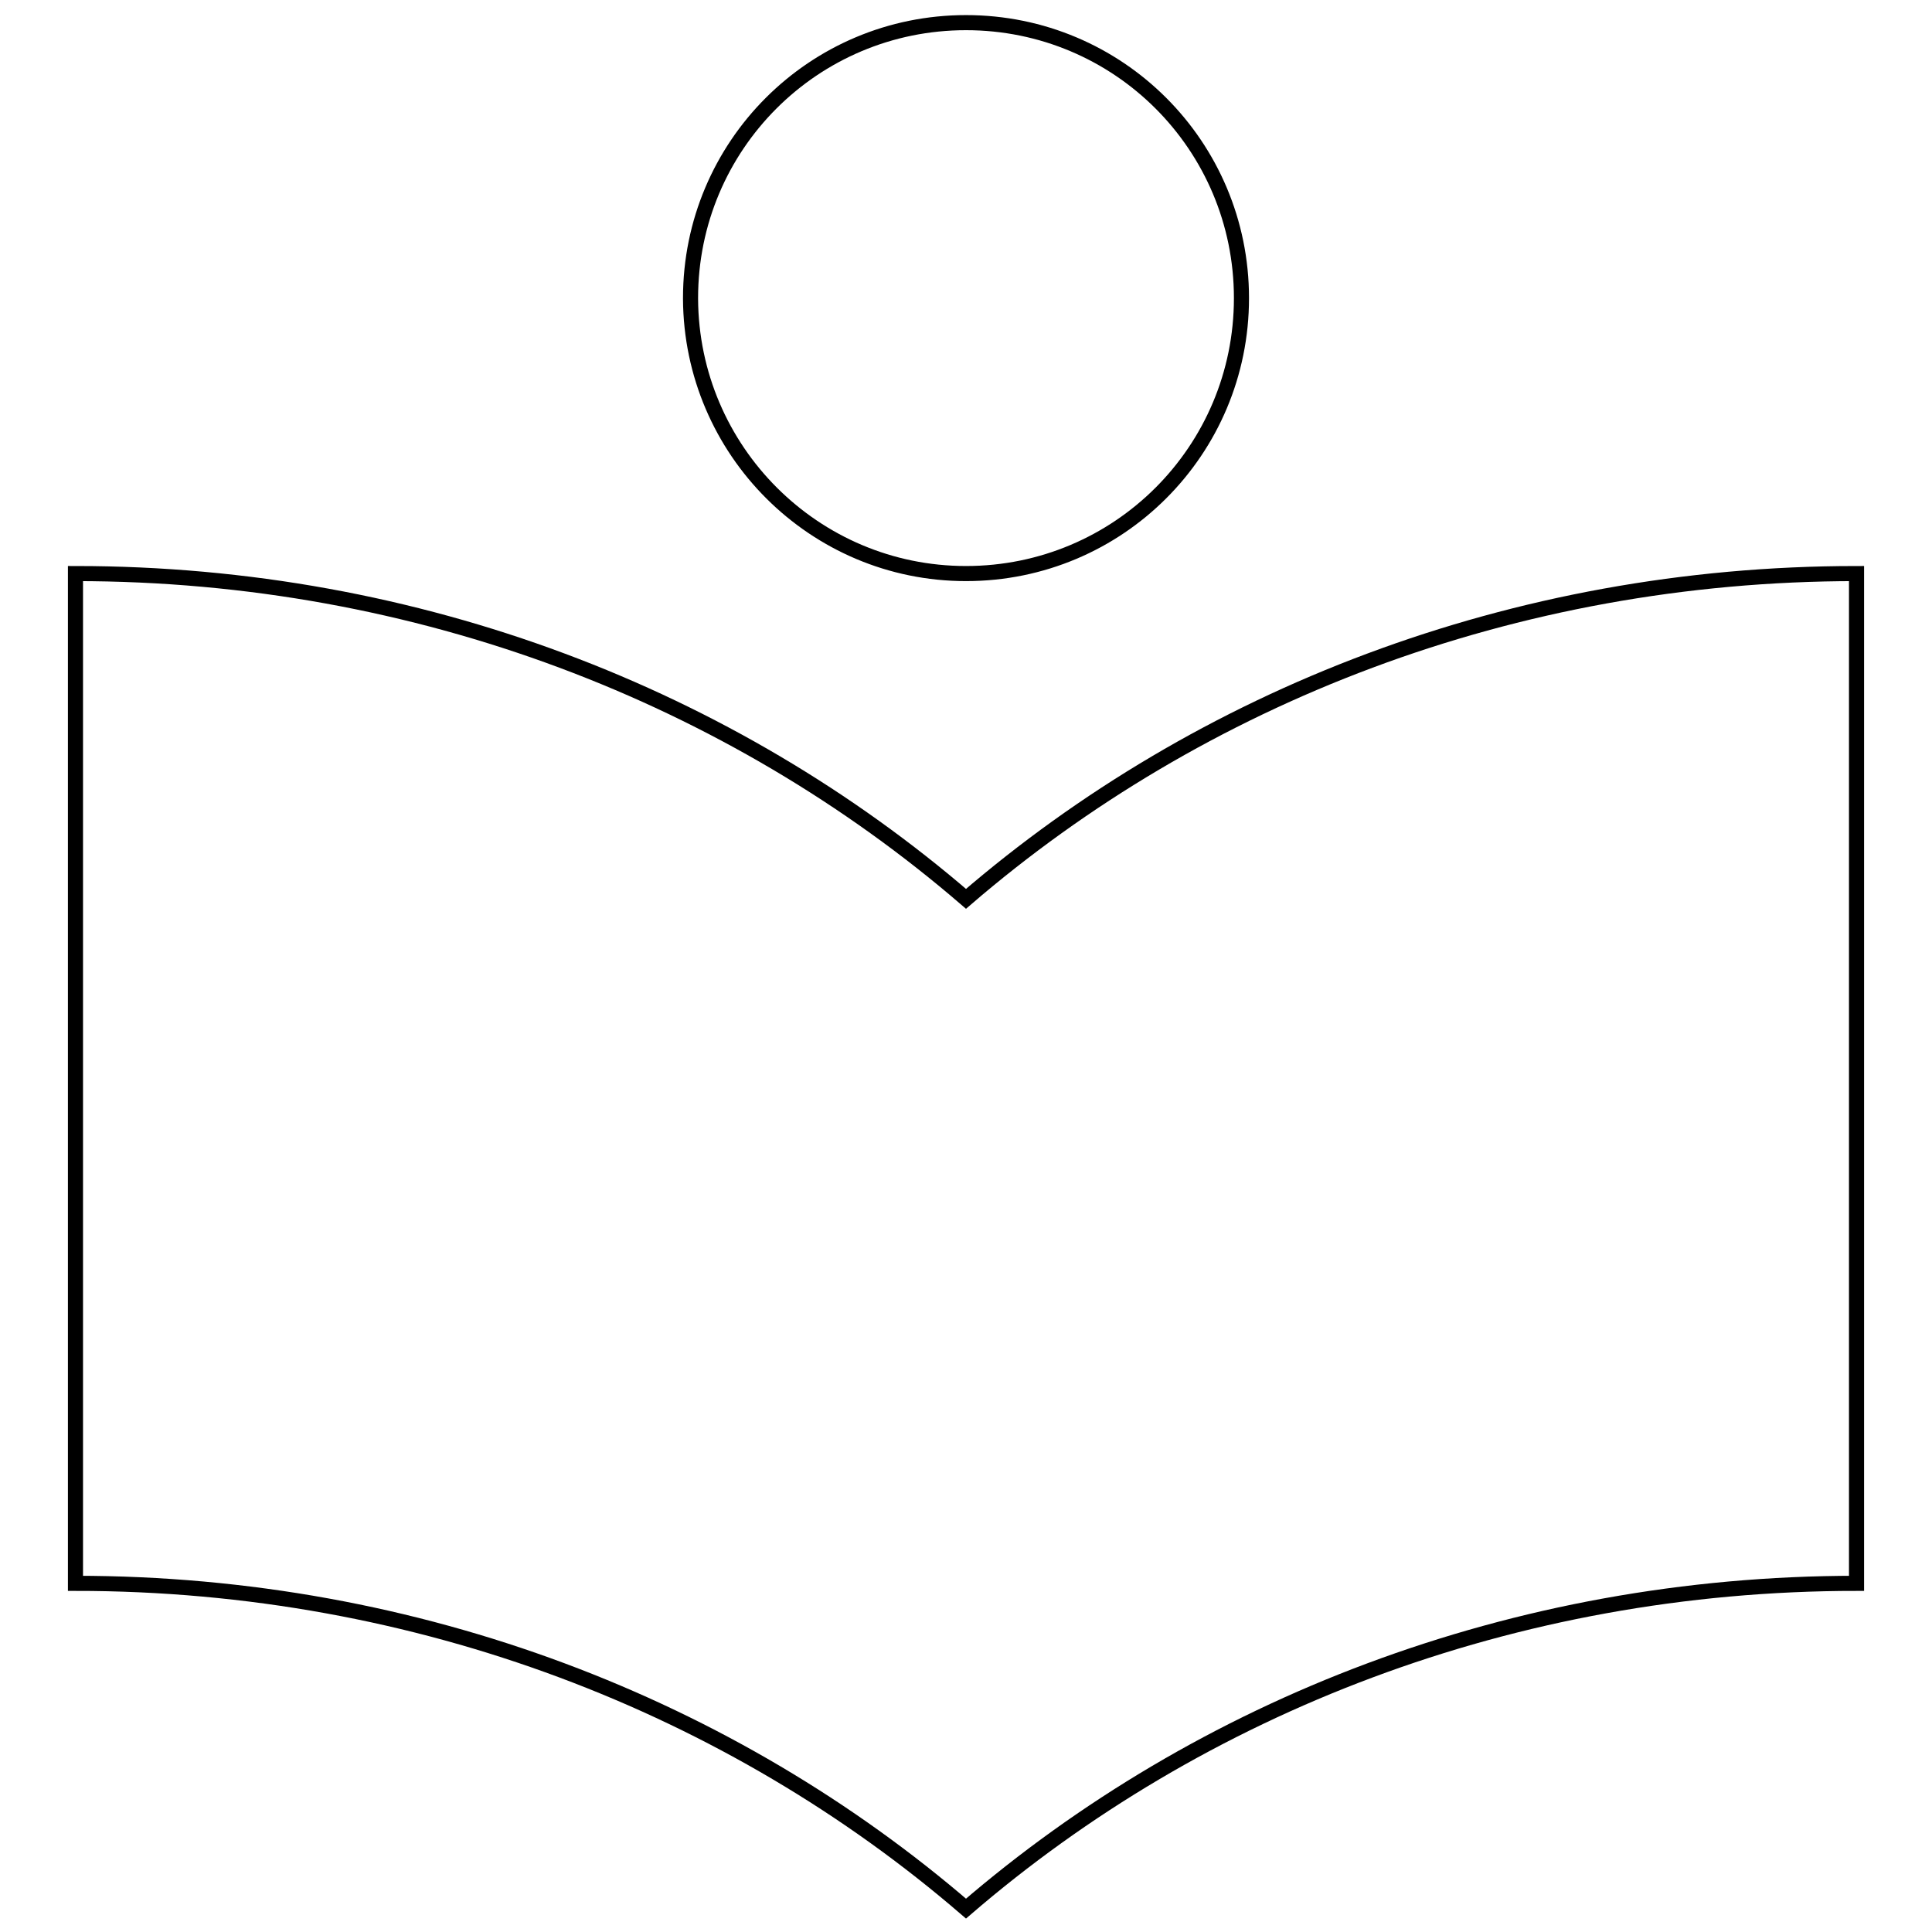 <?xml version="1.0" encoding="utf-8"?>
<!-- Svg Vector Icons : http://www.onlinewebfonts.com/icon -->
<!DOCTYPE svg PUBLIC "-//W3C//DTD SVG 1.1//EN" "http://www.w3.org/Graphics/SVG/1.1/DTD/svg11.dtd">
<svg version="1.1" xmlns="http://www.w3.org/2000/svg" xmlns:xlink="http://www.w3.org/1999/xlink" x="0px" y="0px" viewBox="0 0 256 256" enable-background="new 0 0 256 256" xml:space="preserve">
<g> <path stroke-width="2" fill-opacity="0" stroke="#000000"  d="M246,76c-45.6,0-87,16.4-118,43.1C97,92.4,55.6,76,10,76v133.8c45.6,0,87,16.4,118,43.1 c31-26.7,72.4-43.1,118-43.1L246,76L246,76z M128,76c20.2,0,36.5-16.3,36.5-36.5c0-20.2-16.3-36.5-36.5-36.5 c-20.2,0-36.5,16.3-36.5,36.5c0,0,0,0,0,0.1C91.6,59.7,107.9,76,128,76z"/></g>
</svg>